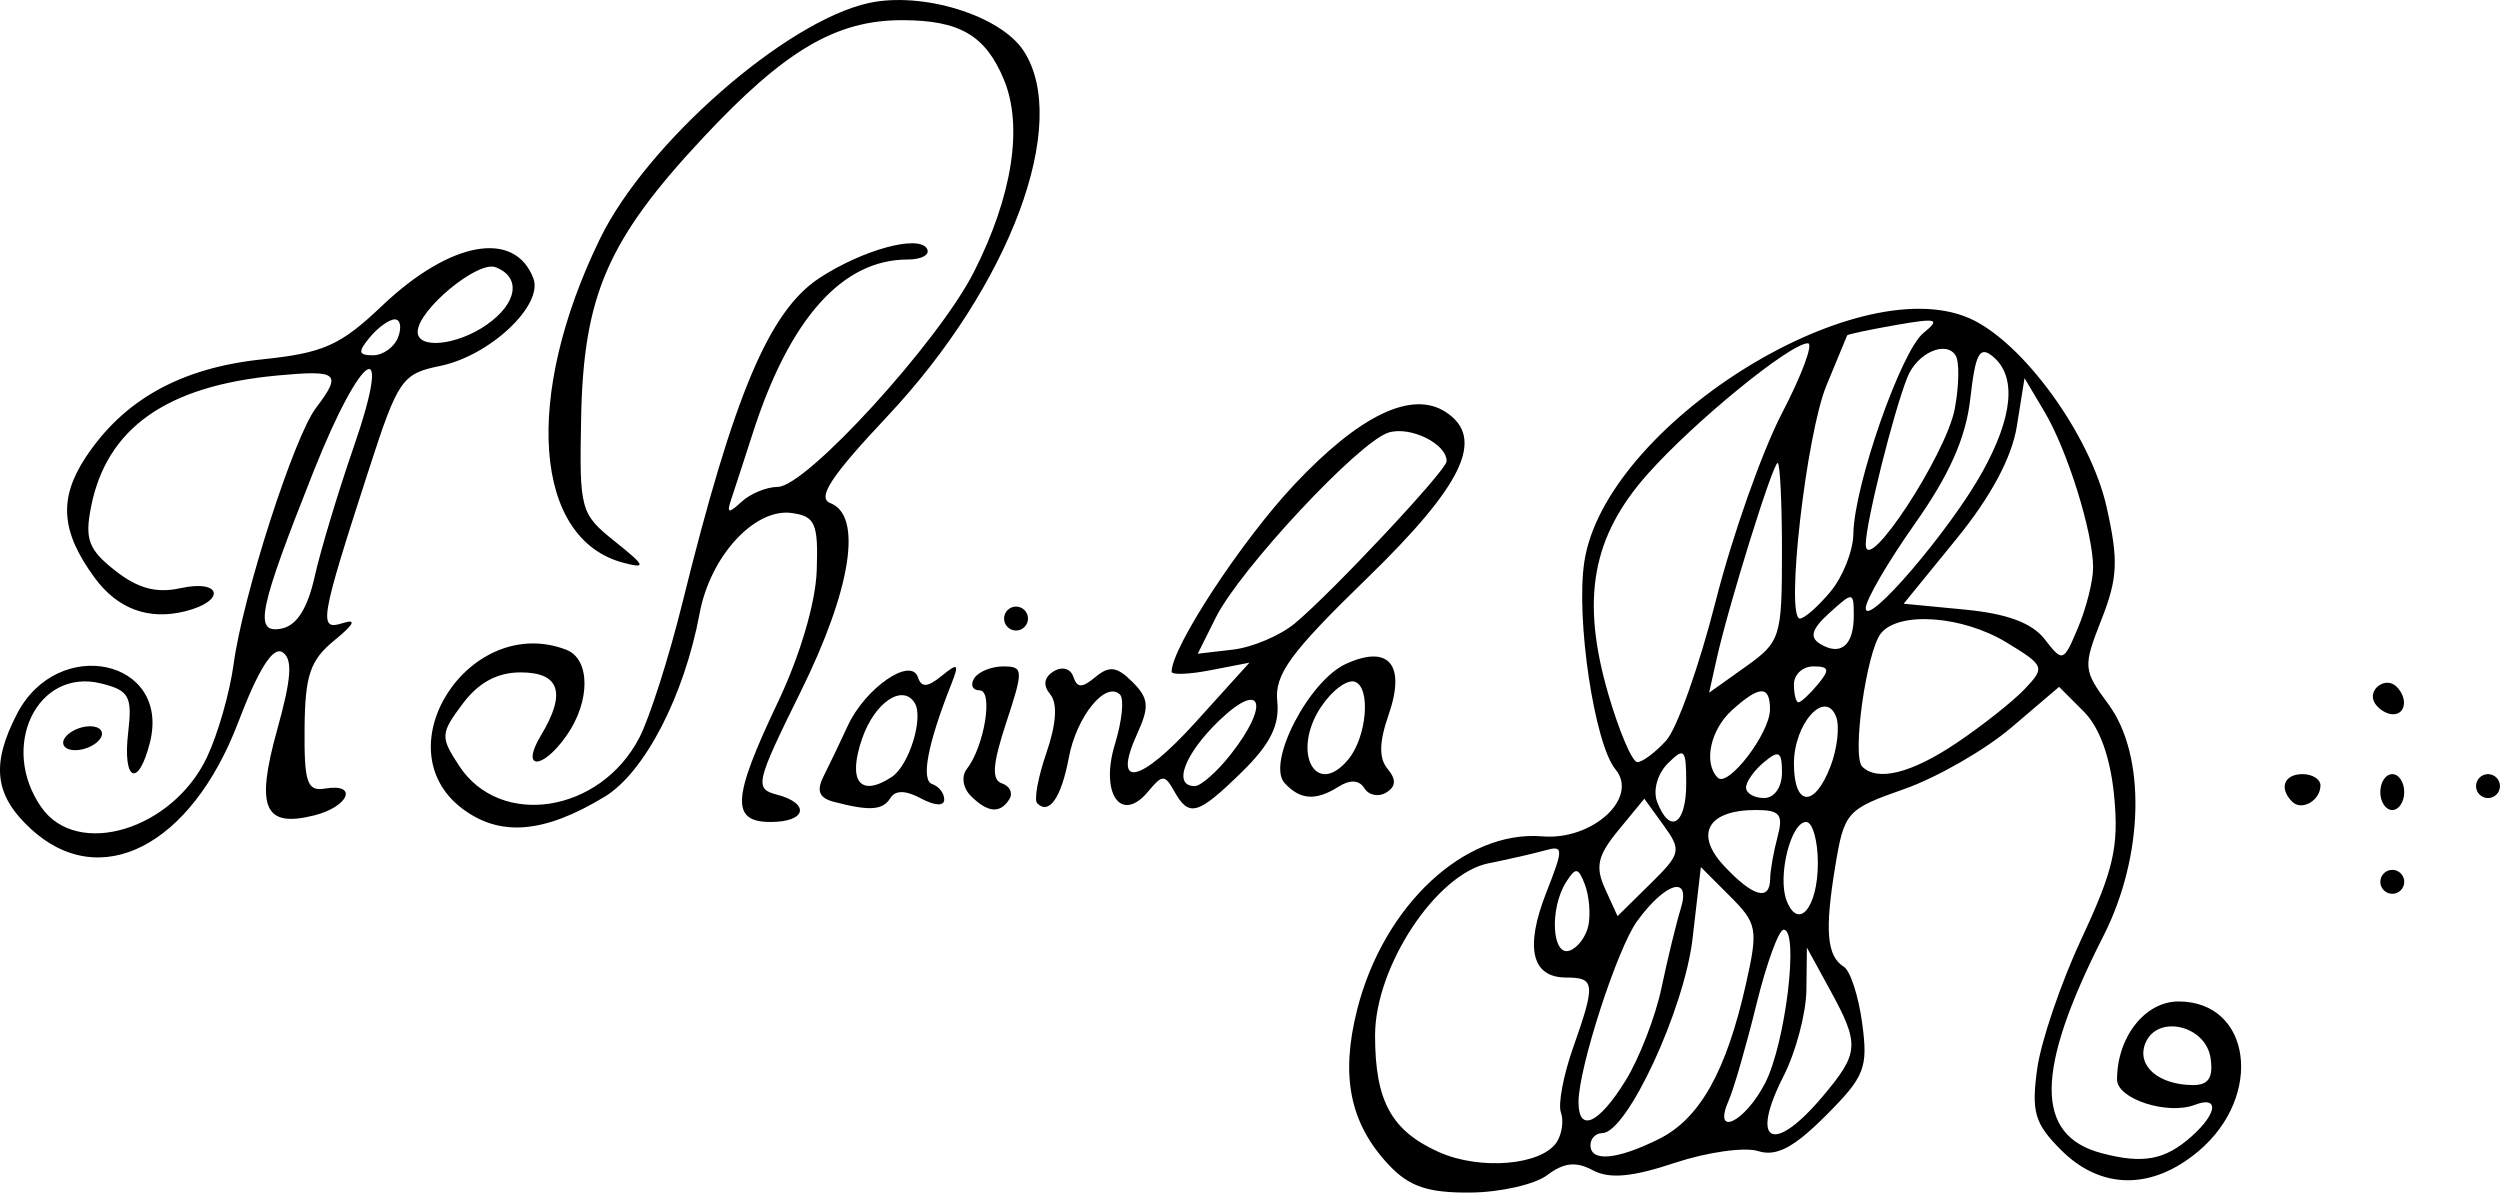 <?xml version="1.0" encoding="UTF-8" standalone="no"?>
<!-- Created with Inkscape (http://www.inkscape.org/) -->

<svg
   xmlns:dc="http://purl.org/dc/elements/1.1/"
   xmlns:cc="http://creativecommons.org/ns#"
   xmlns:rdf="http://www.w3.org/1999/02/22-rdf-syntax-ns#"
   xmlns:svg="http://www.w3.org/2000/svg"
   xmlns="http://www.w3.org/2000/svg"
   xmlns:sodipodi="http://sodipodi.sourceforge.net/DTD/sodipodi-0.dtd"
   xmlns:inkscape="http://www.inkscape.org/namespaces/inkscape"
   width="55.272mm"
   height="26.367mm"
   viewBox="0 0 195.847 93.425"
   id="svg2"
   version="1.1"
   inkscape:version="0.91pre4 r13712"
   sodipodi:docname="Assinatura D. Maria I.svg">
  <defs
     id="defs4" />
  <sodipodi:namedview
     id="base"
     pagecolor="#ffffff"
     bordercolor="#666666"
     borderopacity="1.0"
     inkscape:pageopacity="0.0"
     inkscape:pageshadow="2"
     inkscape:zoom="2.708123"
     inkscape:cx="83.963363"
     inkscape:cy="42.503934"
     inkscape:document-units="px"
     inkscape:current-layer="layer1"
     showgrid="false"
     fit-margin-top="0"
     fit-margin-left="0"
     fit-margin-right="0"
     fit-margin-bottom="0"
     inkscape:window-width="1366"
     inkscape:window-height="705"
     inkscape:window-x="-8"
     inkscape:window-y="-8"
     inkscape:window-maximized="1" />
  <g
     inkscape:label="Camada 1"
     inkscape:groupmode="layer"
     id="layer1"
     transform="translate(-383.763,-331.802)">
    <path
       style="fill:#000000"
       d="m 492.563,423.062 c -3.052,-3.249 -3.806,-6.955 -2.478,-12.184 2.065,-8.134 8.411,-14.069 14.495,-13.557 3.933,0.331 7.591,-3.013 5.738,-5.247 -1.641,-1.978 -3.114,-11.777 -2.443,-16.253 1.587,-10.583 21.139,-22.979 30.132,-19.105 4.174,1.799 9.519,9.141 10.791,14.826 0.932,4.167 0.869,5.544 -0.408,8.793 -1.458,3.712 -1.438,3.954 0.541,6.631 2.97,4.017 2.8,11.888 -0.393,18.169 -5.359,10.541 -5.398,15.616 -0.132,17.006 3.259,0.86 4.97,0.537 7.064,-1.336 2.011,-1.798 2.143,-3.185 0.232,-2.452 -2.141,0.822 -6.092,-0.462 -6.092,-1.979 0,-3.335 2.192,-6.12 4.816,-6.12 5.712,0 6.699,7.407 1.563,11.729 -3.643,3.066 -7.639,3.034 -10.758,-0.085 -2.076,-2.076 -2.342,-2.977 -1.878,-6.359 0.297,-2.168 1.878,-6.799 3.512,-10.293 2.468,-5.274 2.896,-7.151 2.52,-11.063 -0.293,-3.051 -1.134,-5.392 -2.385,-6.643 l -1.932,-1.932 -3.731,3.182 c -2.052,1.75 -5.834,3.921 -8.404,4.824 -4.517,1.587 -4.697,1.79 -5.407,6.094 -0.826,5.007 -0.651,7.003 0.687,7.833 0.503,0.312 1.148,2.305 1.432,4.427 0.469,3.498 0.202,4.175 -2.86,7.237 -2.508,2.508 -3.872,3.221 -5.295,2.77 -1.054,-0.335 -3.996,0.082 -6.537,0.926 -3.353,1.114 -5.112,1.271 -6.414,0.574 -1.315,-0.704 -2.267,-0.602 -3.564,0.38 -0.974,0.737 -3.7,1.354 -6.06,1.37 -3.309,0.023 -4.761,-0.471 -6.351,-2.164 z m 13.162,-1.805 c 0.407,-0.637 0.549,-1.678 0.317,-2.313 -0.233,-0.635 0.194,-2.903 0.947,-5.04 1.782,-5.052 1.737,-5.524 -0.534,-5.524 -2.71,0 -3.255,-2.335 -1.556,-6.661 1.365,-3.474 1.357,-3.709 -0.113,-3.297 -0.871,0.244 -2.854,0.698 -4.408,1.008 -4.095,0.818 -8.894,8.094 -8.894,13.485 0,5.138 1.277,7.472 4.996,9.136 3.248,1.453 8.074,1.039 9.245,-0.793 z m 8.018,-0.24 c 3.187,-1.59 5.265,-5.302 6.799,-12.147 0.962,-4.291 0.882,-4.725 -1.255,-6.862 l -2.281,-2.281 -0.65,5.597 c -0.646,5.563 -5.141,15.245 -7.079,15.245 -0.505,0 -0.919,0.422 -0.919,0.938 0,1.346 2.086,1.156 5.384,-0.489 z m 12.814,-3.333 c 2.867,-3.408 2.91,-4.058 0.552,-8.366 l -1.796,-3.281 -0.039,3.317 c -0.022,1.825 -0.829,4.867 -1.795,6.76 -2.675,5.248 -0.815,6.196 3.078,1.569 z m -15.454,-1.223 c 1.077,-1.743 2.346,-5.013 2.818,-7.266 0.473,-2.253 1.153,-5.052 1.512,-6.219 0.816,-2.657 -1.191,-2.076 -3.424,0.991 -1.551,2.13 -4.587,11.508 -4.587,14.167 0,2.438 1.586,1.717 3.681,-1.673 z m 10.934,0.195 c 1.597,-3.088 2.68,-12.025 1.457,-12.025 -0.383,0 -1.345,2.637 -2.137,5.859 -0.792,3.223 -1.765,6.598 -2.163,7.5 -1.304,2.959 1.24,1.765 2.843,-1.334 z m 34.903,-1.947 c -0.372,-2.616 -4.232,-3.477 -5.128,-1.143 -0.664,1.731 1.041,3.215 3.722,3.238 1.236,0.01 1.623,-0.567 1.406,-2.095 z M 508.204,404.264 c 0.173,-0.89 0.044,-2.32 -0.285,-3.177 -0.516,-1.344 -0.719,-1.369 -1.471,-0.18 -1.304,2.062 -1.114,5.826 0.27,5.365 0.645,-0.215 1.313,-1.118 1.486,-2.008 z m 5.88,-7.81 -1.506,-2.083 -2.024,2.46 c -1.637,1.989 -1.838,2.87 -1.05,4.599 l 0.975,2.139 2.555,-2.516 c 2.417,-2.38 2.474,-2.629 1.05,-4.599 z m 12.088,2.965 c 0,-1.774 -0.414,-3.226 -0.92,-3.226 -1.196,0 -2.257,4.26 -1.532,6.151 0.917,2.389 2.451,0.557 2.451,-2.925 z m -3.737,1.227 c 0.007,-0.645 0.267,-2.121 0.578,-3.281 0.472,-1.762 0.192,-2.109 -1.7,-2.109 -3.775,0 -4.834,1.884 -2.471,4.4 2.257,2.403 3.573,2.766 3.593,0.991 z m -6.575,-7.467 c 0,-2.711 -0.145,-2.869 -1.441,-1.573 -0.815,0.815 -1.179,2.124 -0.837,3.013 0.995,2.592 2.278,1.78 2.278,-1.441 z m 7.5,-0.851 c 0,-1.662 -0.231,-1.798 -1.406,-0.823 -0.773,0.642 -1.406,1.537 -1.406,1.99 0,0.452 0.633,0.823 1.406,0.823 0.808,0 1.406,-0.846 1.406,-1.99 z m 3.811,-0.516 c 0.524,-1.378 0.719,-3.113 0.434,-3.856 -0.848,-2.21 -3.308,0.514 -3.308,3.663 0,3.39 1.617,3.498 2.874,0.192 z m -4.749,-4.439 c 0,-1.905 -0.821,-1.888 -2.973,0.059 -1.703,1.541 -2.257,4.156 -1.121,5.292 0.806,0.806 4.094,-3.491 4.094,-5.35 z m 14.635,2.618 c 2.006,-1.349 4.399,-3.245 5.319,-4.213 1.614,-1.7 1.565,-1.827 -1.406,-3.638 -3.469,-2.115 -8.476,-2.476 -9.865,-0.712 -1.131,1.437 -2.276,9.609 -1.46,10.425 1.196,1.196 3.86,0.527 7.413,-1.862 z m -22.763,-0.184 c 0.846,-0.934 2.592,-5.855 3.88,-10.935 1.289,-5.08 3.624,-11.698 5.19,-14.708 1.566,-3.009 2.477,-5.471 2.025,-5.471 -1.378,0 -8.852,6.094 -12.521,10.211 -4.398,4.933 -5.279,9.819 -3.115,17.264 0.854,2.936 1.878,5.338 2.278,5.338 0.399,0 1.417,-0.764 2.263,-1.699 z m 11.878,-4.395 c 0.956,-1.152 0.892,-1.406 -0.354,-1.406 -0.837,0 -1.521,0.633 -1.521,1.406 0,0.773 0.159,1.406 0.354,1.406 0.195,0 0.879,-0.633 1.521,-1.406 z m -2.812,-10.376 c 0,-3.832 -0.152,-6.967 -0.338,-6.967 -0.373,0 -3.832,11.106 -4.774,15.328 l -0.596,2.671 2.854,-2.032 c 2.742,-1.952 2.854,-2.306 2.854,-8.999 z m 24.375,1.237 c 0,-2.749 -2.012,-9.199 -3.815,-12.229 l -1.558,-2.619 -0.602,3.762 c -0.394,2.462 -2.029,5.515 -4.734,8.835 l -4.132,5.073 4.805,0.462 c 3.301,0.317 5.257,1.045 6.247,2.325 1.408,1.82 1.469,1.799 2.614,-0.927 0.645,-1.535 1.173,-3.642 1.173,-4.683 z m -18.75,3.783 c 0,-1.913 -0.05,-1.92 -1.897,-0.248 -1.396,1.263 -1.593,1.905 -0.748,2.427 1.605,0.992 2.645,0.135 2.645,-2.179 z m -1.822,-1.909 c 0.968,-1.16 1.774,-3.2 1.791,-4.533 0.048,-3.749 3.731,-14.303 5.489,-15.728 1.366,-1.108 1.078,-1.19 -2.176,-0.62 -2.062,0.361 -3.773,0.725 -3.8,0.808 -0.028,0.083 -0.754,1.838 -1.614,3.901 -1.592,3.817 -3.241,18.281 -2.084,18.281 0.349,0 1.427,-0.949 2.395,-2.109 z m 11.9,-9.381 c 2.403,-4.334 2.691,-7.484 0.826,-9.032 -1.046,-0.868 -1.373,-0.261 -1.773,3.284 -0.345,3.065 -1.627,5.961 -4.342,9.81 -2.119,3.004 -3.852,5.98 -3.852,6.614 0,1.616 6.598,-6.09 9.141,-10.676 z m -2.164,-4.956 c 0.338,-1.8 0.369,-3.669 0.07,-4.153 -0.753,-1.219 -3.021,-0.207 -3.78,1.688 -1.094,2.729 -3.266,11.439 -3.266,13.095 0,2.583 6.298,-7.013 6.977,-10.63 z m 33.335,37.072 c 0,-0.516 0.422,-0.938 0.938,-0.938 0.516,0 0.938,0.422 0.938,0.938 0,0.516 -0.422,0.938 -0.938,0.938 -0.516,0 -0.938,-0.422 -0.938,-0.938 z m -184.082,-4.174 c -2.822,-2.615 -3.106,-5.023 -1.057,-8.984 3.195,-6.178 12.05,-4.281 10.416,2.232 -0.905,3.605 -2.154,3.057 -1.709,-0.75 0.334,-2.858 0.087,-3.312 -2.101,-3.861 -5.016,-1.259 -8.022,4.953 -4.694,9.704 2.813,4.016 10.27,1.762 12.966,-3.92 0.854,-1.8 1.796,-5.089 2.092,-7.307 0.705,-5.281 4.72,-17.778 6.444,-20.056 2.073,-2.739 1.763,-2.998 -3.039,-2.548 -8.689,0.814 -13.368,4.128 -14.582,10.325 -0.492,2.511 -0.181,3.325 1.896,4.958 1.784,1.403 3.229,1.791 5.124,1.375 3.224,-0.708 3.575,1.006 0.37,1.81 -2.874,0.721 -5.311,-0.181 -7.106,-2.632 -2.63,-3.592 -2.828,-6.174 -0.721,-9.389 2.976,-4.539 7.476,-7.046 13.843,-7.712 4.823,-0.504 6.127,-1.086 9.393,-4.192 5.331,-5.071 10.387,-5.993 11.857,-2.162 0.809,2.107 -3.407,6.073 -7.299,6.868 -2.994,0.611 -3.298,1.053 -5.586,8.119 -3.84,11.855 -3.975,12.649 -2.045,12.028 1.108,-0.356 0.895,0.087 -0.647,1.344 -1.906,1.554 -2.307,2.732 -2.344,6.884 -0.038,4.264 0.199,4.968 1.596,4.734 2.63,-0.442 1.889,1.416 -0.839,2.101 -3.927,0.986 -4.607,-0.584 -2.903,-6.706 1.132,-4.066 1.231,-5.57 0.401,-6.083 -0.737,-0.456 -1.881,1.364 -3.451,5.49 -3.698,9.719 -10.835,13.372 -16.274,8.331 z m 22.263,-19.742 c 0.461,-2.057 1.836,-6.624 3.056,-10.149 3.169,-9.156 0.636,-7.61 -3.147,1.922 -4.327,10.899 -4.699,12.722 -2.512,12.305 1.188,-0.227 2.04,-1.561 2.603,-4.077 z m 6.532,-18.74 c 0.297,-0.773 0.183,-1.406 -0.254,-1.406 -0.436,0 -1.318,0.633 -1.96,1.406 -0.95,1.145 -0.903,1.406 0.254,1.406 0.781,0 1.664,-0.633 1.96,-1.406 z m 6.952,-0.991 c 2.4,-1.681 2.712,-3.724 0.687,-4.501 -1.404,-0.539 -6.103,3.361 -6.103,5.065 0,1.382 3.099,1.059 5.416,-0.565 z m -1.901,37.927 c -6.337,-4.759 0.576,-15.358 8.126,-12.461 1.893,0.726 1.905,4.037 0.024,6.722 -1.912,2.729 -3.647,2.707 -2,-0.026 1.995,-3.31 1.472,-4.922 -1.595,-4.922 -1.835,0 -3.305,0.796 -4.55,2.463 -1.74,2.331 -1.755,2.592 -0.267,4.863 3.221,4.916 11.063,3.686 14.114,-2.215 0.804,-1.555 2.318,-6.293 3.366,-10.531 4.042,-16.355 6.799,-22.892 10.744,-25.477 3.353,-2.197 7.736,-3.403 8.409,-2.314 0.295,0.478 -0.388,0.868 -1.517,0.868 -5.103,0 -9.237,4.638 -12.116,13.594 -0.663,2.062 -1.419,4.383 -1.68,5.156 -0.384,1.138 -0.233,1.183 0.789,0.234 0.695,-0.645 1.974,-1.172 2.843,-1.172 2.225,0 12.593,-11.358 15.369,-16.836 3.014,-5.949 3.867,-11.409 2.353,-15.065 -1.44,-3.477 -3.471,-4.662 -7.989,-4.662 -5.171,0 -9.18,2.366 -15.553,9.179 -7.489,8.006 -9.389,12.357 -9.58,21.935 -0.144,7.255 -0.062,7.556 2.637,9.716 2.414,1.932 2.505,2.155 0.681,1.678 -7.055,-1.845 -7.863,-13.034 -1.835,-25.395 3.648,-7.48 14.534,-17.025 21.05,-18.456 4.193,-0.921 10.309,0.965 12.127,3.739 3.707,5.657 -1.046,18.405 -10.681,28.649 -4.412,4.69 -5.52,6.38 -4.453,6.789 2.545,0.977 1.638,6.745 -2.323,14.766 -3.536,7.16 -3.64,7.607 -1.875,8.068 2.644,0.691 2.321,2.145 -0.476,2.145 -3.138,0 -3.029,-1.839 0.558,-9.375 1.733,-3.641 2.959,-7.792 3.046,-10.312 0.128,-3.702 -0.11,-4.255 -1.943,-4.516 -2.91,-0.414 -6.394,3.371 -7.228,7.85 -1.204,6.468 -4.312,12.474 -7.435,14.37 -4.736,2.874 -8.185,3.168 -11.138,0.951 z m 29.094,-0.545 c -1.162,-0.305 -1.388,-0.861 -0.812,-2.001 0.438,-0.868 1.293,-2.652 1.9,-3.966 1.364,-2.951 4.948,-5.427 5.492,-3.794 0.275,0.824 0.747,0.797 1.859,-0.107 1.293,-1.051 1.392,-0.963 0.749,0.664 -1.849,4.672 -2.389,7.511 -1.486,7.812 0.517,0.172 0.939,0.715 0.939,1.205 0,0.537 -0.724,0.505 -1.818,-0.081 -1.209,-0.647 -2.013,-0.658 -2.399,-0.033 -0.597,0.966 -1.621,1.036 -4.423,0.3 z m 4.53,-1.952 c 1.357,-0.894 2.517,-4.632 1.797,-5.796 -0.939,-1.52 -3.128,-0.05 -4.107,2.759 -1.174,3.367 -0.178,4.676 2.31,3.037 z m 6.196,1.49 c -0.624,-0.624 -0.762,-1.539 -0.317,-2.109 1.375,-1.762 2.095,-6.163 1.007,-6.163 -0.556,0 -0.75,-0.422 -0.431,-0.938 0.319,-0.516 1.34,-0.938 2.271,-0.938 1.595,0 1.609,0.249 0.244,4.397 -1.08,3.28 -1.165,4.491 -0.334,4.768 0.612,0.204 0.875,0.757 0.583,1.228 -0.716,1.158 -1.698,1.079 -3.022,-0.245 z m 5.199,0.574 c -0.263,-0.263 0.063,-2.044 0.723,-3.959 0.776,-2.252 0.883,-3.866 0.301,-4.57 -0.59,-0.714 -0.499,-1.335 0.263,-1.807 0.657,-0.406 1.328,-0.222 1.543,0.424 0.298,0.893 0.679,0.895 1.743,0.012 1.081,-0.897 1.677,-0.816 2.888,0.395 1.281,1.281 1.341,1.93 0.377,4.046 -1.993,4.374 0.189,3.948 4.566,-0.891 l 4.219,-4.665 -3.047,0.591 c -1.676,0.325 -3.047,0.377 -3.047,0.115 0,-1.907 5.462,-10.241 9.596,-14.642 5.13,-5.462 9.224,-7.426 11.877,-5.7 3.122,2.031 1.394,5.681 -6.166,13.024 -6.032,5.859 -7.252,7.533 -7.031,9.646 0.195,1.861 -0.559,3.366 -2.776,5.533 -3.454,3.377 -4.137,3.572 -5.29,1.511 -0.743,-1.327 -0.936,-1.326 -2.046,0.012 -2.125,2.561 -3.793,0.162 -2.597,-3.735 0.548,-1.786 0.725,-3.518 0.393,-3.85 -1.115,-1.115 -3.406,1.699 -4.011,4.925 -0.591,3.148 -1.541,4.523 -2.478,3.586 z m 15.148,-3.817 c 3.098,-3.939 2.469,-5.884 -0.869,-2.686 -2.74,2.625 -3.694,5.156 -1.943,5.156 0.478,0 1.744,-1.112 2.812,-2.47 z m 5.018,-10.263 c 2.884,-2.387 11.876,-11.981 11.903,-12.699 0.051,-1.369 -2.844,-2.802 -4.56,-2.258 -2.333,0.741 -11.635,10.709 -13.522,14.491 l -1.411,2.829 2.755,-0.321 c 1.515,-0.176 3.691,-1.096 4.836,-2.043 z m 78.149,13.958 c -1.056,-1.056 -0.643,-2.162 0.807,-2.162 0.773,0 1.406,0.397 1.406,0.882 0,1.182 -1.464,2.029 -2.213,1.28 z m 6.9,-0.756 c 0,-0.773 0.422,-1.406 0.938,-1.406 0.516,0 0.938,0.633 0.938,1.406 0,0.773 -0.422,1.406 -0.938,1.406 -0.516,0 -0.938,-0.633 -0.938,-1.406 z m -85.836,-0.711 c -1.43,-1.565 1.887,-8.002 4.808,-9.333 3.377,-1.539 4.709,0.067 3.332,4.018 -0.737,2.114 -0.758,3.378 -0.071,4.206 0.692,0.834 0.661,1.383 -0.105,1.856 -0.598,0.37 -1.368,0.219 -1.711,-0.336 -0.401,-0.648 -1.116,-0.696 -2.005,-0.134 -1.802,1.14 -3.027,1.06 -4.249,-0.277 z m 5.005,-1.867 c 1.445,-1.763 1.765,-5.633 0.5,-6.065 -0.612,-0.209 -1.818,0.698 -2.681,2.015 -2.31,3.526 -0.36,7.148 2.181,4.05 z m 88.331,2.109 c 0,-0.516 0.422,-0.938 0.938,-0.938 0.516,0 0.938,0.422 0.938,0.938 0,0.516 -0.422,0.938 -0.938,0.938 -0.516,0 -0.938,-0.422 -0.938,-0.938 z m -188.906,-3.75 c 0.319,-0.516 1.212,-0.938 1.986,-0.938 0.773,0 1.146,0.422 0.827,0.938 -0.319,0.516 -1.212,0.938 -1.986,0.938 -0.773,0 -1.146,-0.422 -0.827,-0.938 z m 180.978,-2.748 c -0.64,-1.036 0.839,-2.155 1.704,-1.289 0.891,0.891 0.725,2.162 -0.283,2.162 -0.485,0 -1.125,-0.393 -1.422,-0.873 z m -107.384,-6.627 c 0,-0.516 0.422,-0.938 0.938,-0.938 0.516,0 0.938,0.422 0.938,0.938 0,0.516 -0.422,0.938 -0.938,0.938 -0.516,0 -0.938,-0.422 -0.938,-0.938 z"
       id="path3464"
       inkscape:connector-curvature="0" />
  </g>
</svg>
